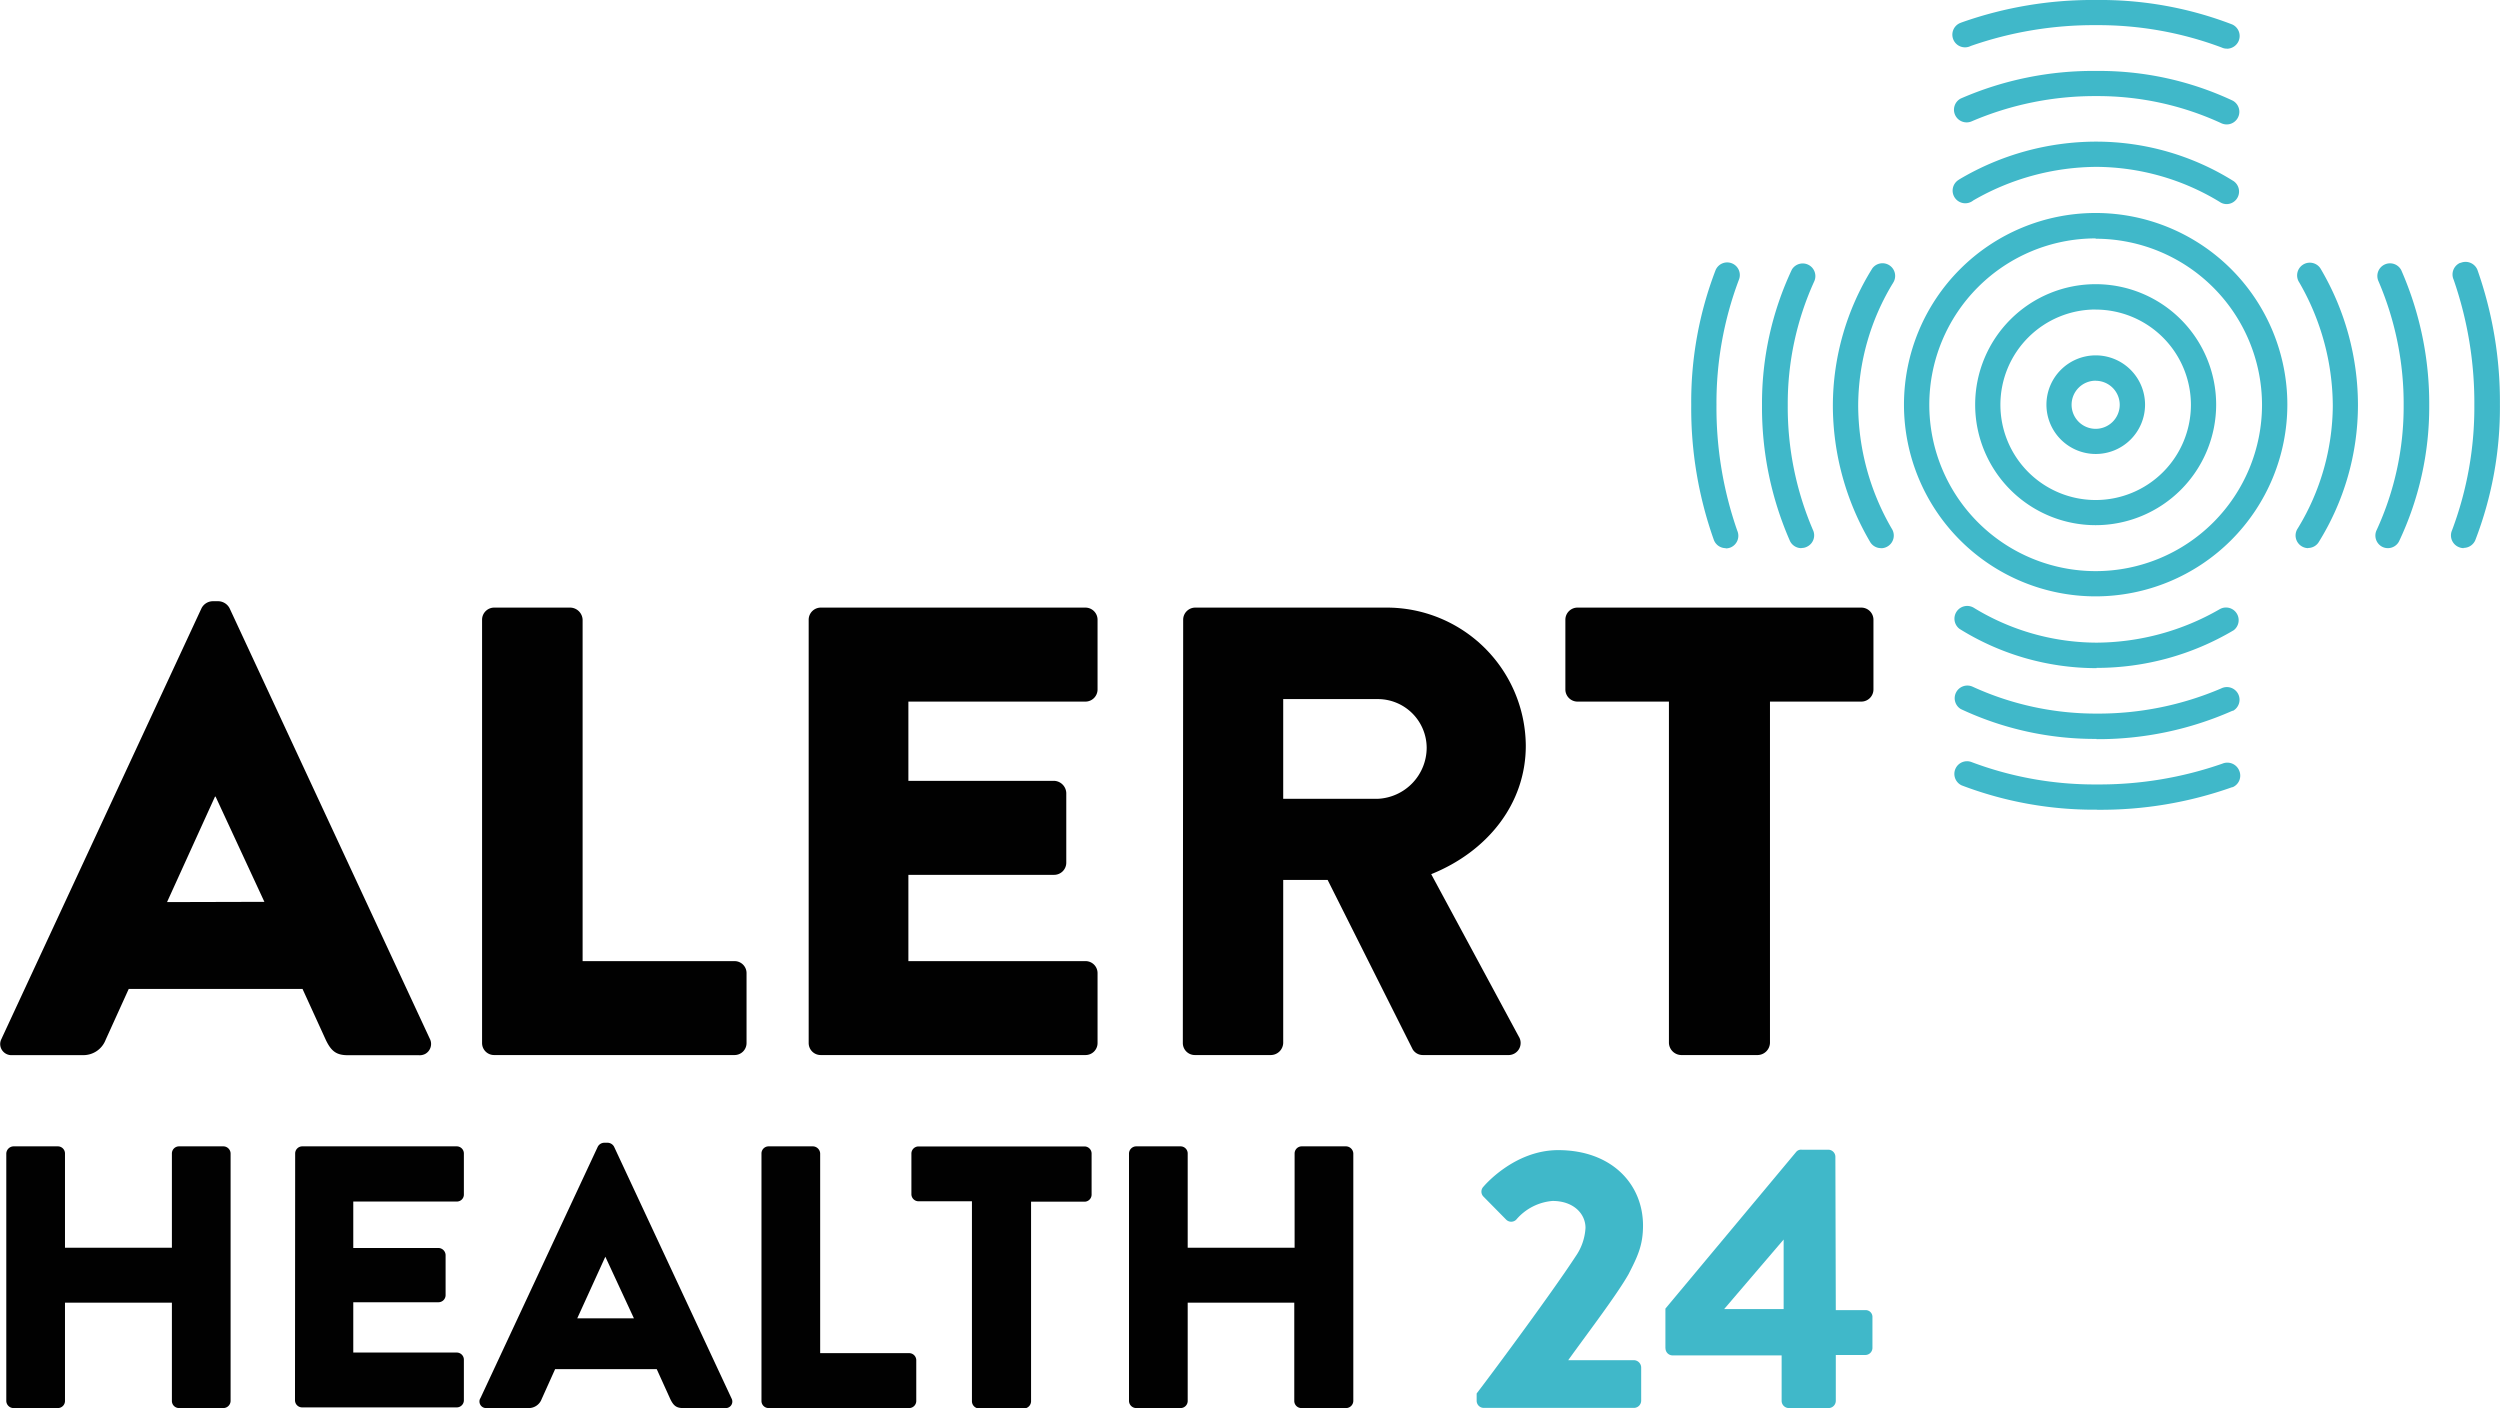 <svg id="Layer_1" data-name="Layer 1" xmlns="http://www.w3.org/2000/svg" viewBox="0 0 298.14 167.96"><title>alert_health_blue_1</title><path d="M.17,123.84,24,72.54a1.54,1.54,0,0,1,1.29-.84h.76a1.56,1.56,0,0,1,1.3.84l23.86,51.3a1.36,1.36,0,0,1-.52,1.84,1.41,1.41,0,0,1-.78.16H41.46c-1.37,0-2-.46-2.67-1.9l-2.74-6H15.32L12.57,124a2.84,2.84,0,0,1-2.74,1.83H1.44A1.34,1.34,0,0,1,0,124.65a1.29,1.29,0,0,1,.17-.79m31.33-16.31L25.68,95h-.07l-5.72,12.58Z" transform="translate(0.03 0)" fill="#010101"/><path d="M57.46,73.91a1.45,1.45,0,0,1,1.45-1.45H68a1.51,1.51,0,0,1,1.45,1.45v40.71H87.57A1.43,1.43,0,0,1,89,116.05v8.33a1.43,1.43,0,0,1-1.44,1.44H58.91a1.43,1.43,0,0,1-1.45-1.43h0Z" transform="translate(0.03 0)" fill="#010101"/><path d="M96.41,73.91a1.45,1.45,0,0,1,1.45-1.45h31.55a1.45,1.45,0,0,1,1.45,1.45v8.31a1.45,1.45,0,0,1-1.45,1.45H108.3v9.45h17.38a1.51,1.51,0,0,1,1.45,1.45v8.31a1.45,1.45,0,0,1-1.45,1.45H108.3v10.29h21.11a1.43,1.43,0,0,1,1.45,1.43v8.33a1.43,1.43,0,0,1-1.44,1.44H97.86a1.43,1.43,0,0,1-1.45-1.43h0Z" transform="translate(0.03 0)" fill="#010101"/><path d="M141.07,73.91a1.45,1.45,0,0,1,1.45-1.45h22.79a16.58,16.58,0,0,1,16.62,16.47c0,7-4.65,12.65-11.28,15.32l10.44,19.36a1.44,1.44,0,0,1-1.29,2.21H169.65a1.41,1.41,0,0,1-1.21-.68l-10.14-20.2H153v19.44a1.49,1.49,0,0,1-1.45,1.44h-9.07a1.43,1.43,0,0,1-1.45-1.43h0Zm23.25,21.35a6.11,6.11,0,0,0,5.79-6.1,5.83,5.83,0,0,0-5.79-5.79H153V95.26Z" transform="translate(0.03 0)" fill="#010101"/><path d="M199,83.67H188.1a1.45,1.45,0,0,1-1.45-1.45V73.91a1.45,1.45,0,0,1,1.45-1.45h33.84a1.45,1.45,0,0,1,1.45,1.45v8.31a1.45,1.45,0,0,1-1.45,1.45H211.05v40.71a1.5,1.5,0,0,1-1.45,1.44h-9.15a1.5,1.5,0,0,1-1.45-1.44Z" transform="translate(0.03 0)" fill="#010101"/><path d="M.72,137.56a.89.89,0,0,1,.85-.85h5.3a.85.85,0,0,1,.85.85h0V148.8H20.47V137.56a.85.85,0,0,1,.85-.85h5.31a.87.87,0,0,1,.84.85v29.52a.87.87,0,0,1-.84.84H21.32a.85.85,0,0,1-.85-.84V155.35H7.72v11.73a.85.85,0,0,1-.85.84H1.57a.87.87,0,0,1-.85-.84Z" transform="translate(0.03 0)" fill="#010101"/><path d="M35.17,137.56a.85.85,0,0,1,.85-.85H54.45a.85.85,0,0,1,.84.84h0v4.9a.83.83,0,0,1-.82.84H42.1v5.54H52.26a.87.87,0,0,1,.85.84v4.78a.85.85,0,0,1-.83.85H42.1v6H54.45a.85.85,0,0,1,.84.84V167a.85.85,0,0,1-.84.84H36a.85.85,0,0,1-.85-.84Z" transform="translate(0.03 0)" fill="#010101"/><path d="M57.25,166.77l14-30a.89.89,0,0,1,.76-.49h.44a.89.89,0,0,1,.76.49l14,30a.78.78,0,0,1-.76,1.15h-5c-.8,0-1.16-.26-1.56-1.11l-1.6-3.53H66.17l-1.61,3.58a1.64,1.64,0,0,1-1.6,1.06H58a.79.79,0,0,1-.85-.73.76.76,0,0,1,.09-.42m18.33-9.55-3.41-7.35h0l-3.35,7.35Z" transform="translate(0.03 0)" fill="#010101"/><path d="M90.78,137.56a.85.85,0,0,1,.85-.85h5.3a.89.89,0,0,1,.85.85v23.81h10.61a.85.85,0,0,1,.85.84v4.87a.85.85,0,0,1-.85.84H91.63a.85.85,0,0,1-.85-.84Z" transform="translate(0.03 0)" fill="#010101"/><path d="M115.88,143.26h-6.37a.85.85,0,0,1-.85-.83h0v-4.86a.85.85,0,0,1,.85-.85H129.3a.85.85,0,0,1,.85.85h0v4.9a.85.85,0,0,1-.84.84h-6.38v23.82a.87.87,0,0,1-.85.84h-5.35a.87.87,0,0,1-.85-.84Z" transform="translate(0.03 0)" fill="#010101"/><path d="M134.61,137.56a.87.87,0,0,1,.84-.85h5.31a.85.85,0,0,1,.85.85h0V148.8h12.75V137.56a.85.85,0,0,1,.85-.85h5.3a.89.89,0,0,1,.85.85v29.52a.87.87,0,0,1-.85.84h-5.34a.85.85,0,0,1-.85-.84V155.35H141.61v11.73a.85.85,0,0,1-.85.84h-5.31a.87.87,0,0,1-.84-.84Z" transform="translate(0.03 0)" fill="#010101"/><path d="M176.07,166.18c2.58-3.38,9.19-12.34,11.81-16.36a6.55,6.55,0,0,0,1.17-3.39c0-1.69-1.43-3.21-3.93-3.21a6.36,6.36,0,0,0-4.33,2.23.85.85,0,0,1-1.2,0l0,0-2.72-2.76a.84.84,0,0,1,0-1.16s3.61-4.37,8.92-4.37c6.38,0,10.12,4.05,10.12,9,0,2.37-.66,3.71-1.73,5.8-1.44,2.54-5.09,7.31-7.19,10.25h7.85a.89.89,0,0,1,.85.85v4a.87.87,0,0,1-.85.84H176.92a.85.85,0,0,1-.85-.84Z" transform="translate(0.03 0)" fill="#40b8c9"/><path d="M198.58,160.79v-4.73l15.59-18.68a.75.75,0,0,1,.67-.27H218a.85.85,0,0,1,.85.85h0l.05,18.28h3.52a.81.81,0,0,1,.85.77v3.74a.85.85,0,0,1-.85.84h-3.52v5.49a.87.87,0,0,1-.85.84h-4.77a.87.87,0,0,1-.84-.84v-5.44h-13a.85.85,0,0,1-.85-.85h0m14.09-4.68v-8.29l-7.09,8.29Z" transform="translate(0.03 0)" fill="#40b8c9"/><path d="M249.89,71.12a22.86,22.86,0,1,1,22.86-22.86h0a22.88,22.88,0,0,1-22.86,22.86m0-42.69a19.84,19.84,0,1,0,19.84,19.84h0a19.85,19.85,0,0,0-19.84-19.8" transform="translate(0.03 0)" fill="#40b8c9"/><path d="M249.89,62.63a14.37,14.37,0,1,1,14.37-14.37h0a14.39,14.39,0,0,1-14.37,14.37m0-25.72a11.36,11.36,0,1,0,11.36,11.36h0a11.37,11.37,0,0,0-11.36-11.35" transform="translate(0.03 0)" fill="#40b8c9"/><path d="M249.89,54.14a5.88,5.88,0,1,1,5.89-5.88,5.88,5.88,0,0,1-5.89,5.88h0m0-8.74a2.87,2.87,0,1,0,2.87,2.87h0a2.87,2.87,0,0,0-2.87-2.86" transform="translate(0.03 0)" fill="#40b8c9"/><path d="M265.52,24.34a1.46,1.46,0,0,1-.85-.27A28.53,28.53,0,0,0,250,19.9a29.65,29.65,0,0,0-14.7,4,1.51,1.51,0,1,1-1.83-2.4l.18-.12A32,32,0,0,1,250,16.89a30.87,30.87,0,0,1,16.34,4.71,1.51,1.51,0,0,1,.39,2.09h0a1.49,1.49,0,0,1-1.24.65" transform="translate(0.03 0)" fill="#40b8c9"/><path d="M265.52,14.84a1.57,1.57,0,0,1-.7-.17A35.09,35.09,0,0,0,250,11.46a37.25,37.25,0,0,0-14.87,3,1.51,1.51,0,0,1-1.33-2.71A39.44,39.44,0,0,1,250,8.46,37.44,37.44,0,0,1,266.23,12a1.51,1.51,0,0,1-.71,2.84" transform="translate(0.03 0)" fill="#40b8c9"/><path d="M265.52,5.8a1.34,1.34,0,0,1-.59-.13A41.84,41.84,0,0,0,250,3a44.5,44.5,0,0,0-15,2.48,1.51,1.51,0,1,1-1.31-2.72l.2-.08A46.82,46.82,0,0,1,250,0a43.77,43.77,0,0,1,16.16,2.91,1.51,1.51,0,0,1,.77,2,1.53,1.53,0,0,1-1.37.9" transform="translate(0.03 0)" fill="#40b8c9"/><path d="M275.24,65.37a1.52,1.52,0,0,1-1.51-1.51A1.54,1.54,0,0,1,274,63a28.31,28.31,0,0,0,4.17-14.63,29.61,29.61,0,0,0-4-14.69A1.51,1.51,0,0,1,276.69,32a32,32,0,0,1,4.48,16.35,31,31,0,0,1-4.71,16.35,1.5,1.5,0,0,1-1.24.65" transform="translate(0.03 0)" fill="#40b8c9"/><path d="M284.74,65.37a1.47,1.47,0,0,1-.71-.18,1.51,1.51,0,0,1-.62-2,35.14,35.14,0,0,0,3.21-14.79,37,37,0,0,0-3-14.86,1.51,1.51,0,0,1,2.71-1.33,39.57,39.57,0,0,1,3.34,16.19,37.46,37.46,0,0,1-3.6,16.16,1.5,1.5,0,0,1-1.33.81" transform="translate(0.03 0)" fill="#40b8c9"/><path d="M293.78,65.37a1.54,1.54,0,0,1-.6-.13,1.51,1.51,0,0,1-.79-2h0a41.62,41.62,0,0,0,2.66-14.89,44.78,44.78,0,0,0-2.47-15,1.51,1.51,0,0,1,.77-2l.06,0a1.53,1.53,0,0,1,2,.81v0a47.3,47.3,0,0,1,2.69,16.08,43.92,43.92,0,0,1-2.94,16.19,1.52,1.52,0,0,1-1.39.91" transform="translate(0.03 0)" fill="#40b8c9"/><path d="M250,79.68A30.87,30.87,0,0,1,233.66,75a1.52,1.52,0,0,1,1.71-2.51A28.2,28.2,0,0,0,250,76.64a29.65,29.65,0,0,0,14.7-4,1.51,1.51,0,0,1,1.65,2.52A32,32,0,0,1,250,79.65" transform="translate(0.03 0)" fill="#40b8c9"/><path d="M250,88.12a37.58,37.58,0,0,1-16.19-3.56,1.51,1.51,0,0,1,1.4-2.67A35.29,35.29,0,0,0,250,85.1a37.21,37.21,0,0,0,14.86-3,1.51,1.51,0,0,1,1.41,2.67l-.08,0A39.57,39.57,0,0,1,250,88.15" transform="translate(0.03 0)" fill="#40b8c9"/><path d="M250,96.56a44.23,44.23,0,0,1-16.09-2.9,1.51,1.51,0,0,1,1.2-2.77A41.62,41.62,0,0,0,250,93.55a44.5,44.5,0,0,0,15-2.48,1.53,1.53,0,0,1,2,.81v0a1.5,1.5,0,0,1-.78,2l-.06,0a46.82,46.82,0,0,1-16.08,2.69" transform="translate(0.03 0)" fill="#40b8c9"/><path d="M224.3,65.37a1.51,1.51,0,0,1-1.27-.68,32.21,32.21,0,0,1-4.48-16.35A31,31,0,0,1,223.26,32a1.51,1.51,0,0,1,2.48,1.72,28.31,28.31,0,0,0-4.17,14.63,29.4,29.4,0,0,0,4,14.69,1.51,1.51,0,0,1-.44,2.09h0a1.49,1.49,0,0,1-.82.25" transform="translate(0.03 0)" fill="#40b8c9"/><path d="M214.8,65.37a1.51,1.51,0,0,1-1.36-.84,39.57,39.57,0,0,1-3.34-16.19,37.44,37.44,0,0,1,3.56-16.19,1.51,1.51,0,0,1,2.67,1.4,35.24,35.24,0,0,0-3.16,14.79,37.16,37.16,0,0,0,3,14.85,1.5,1.5,0,0,1-.69,2,1.37,1.37,0,0,1-.66.16" transform="translate(0.03 0)" fill="#40b8c9"/><path d="M205.75,65.37a1.51,1.51,0,0,1-1.4-1,46.82,46.82,0,0,1-2.69-16.08,43.78,43.78,0,0,1,2.91-16.09,1.5,1.5,0,0,1,2.76,1.2,41.62,41.62,0,0,0-2.66,14.89,44.5,44.5,0,0,0,2.48,15,1.51,1.51,0,0,1-.8,2l0,0a1.55,1.55,0,0,1-.56.11" transform="translate(0.03 0)" fill="#40b8c9"/></svg>